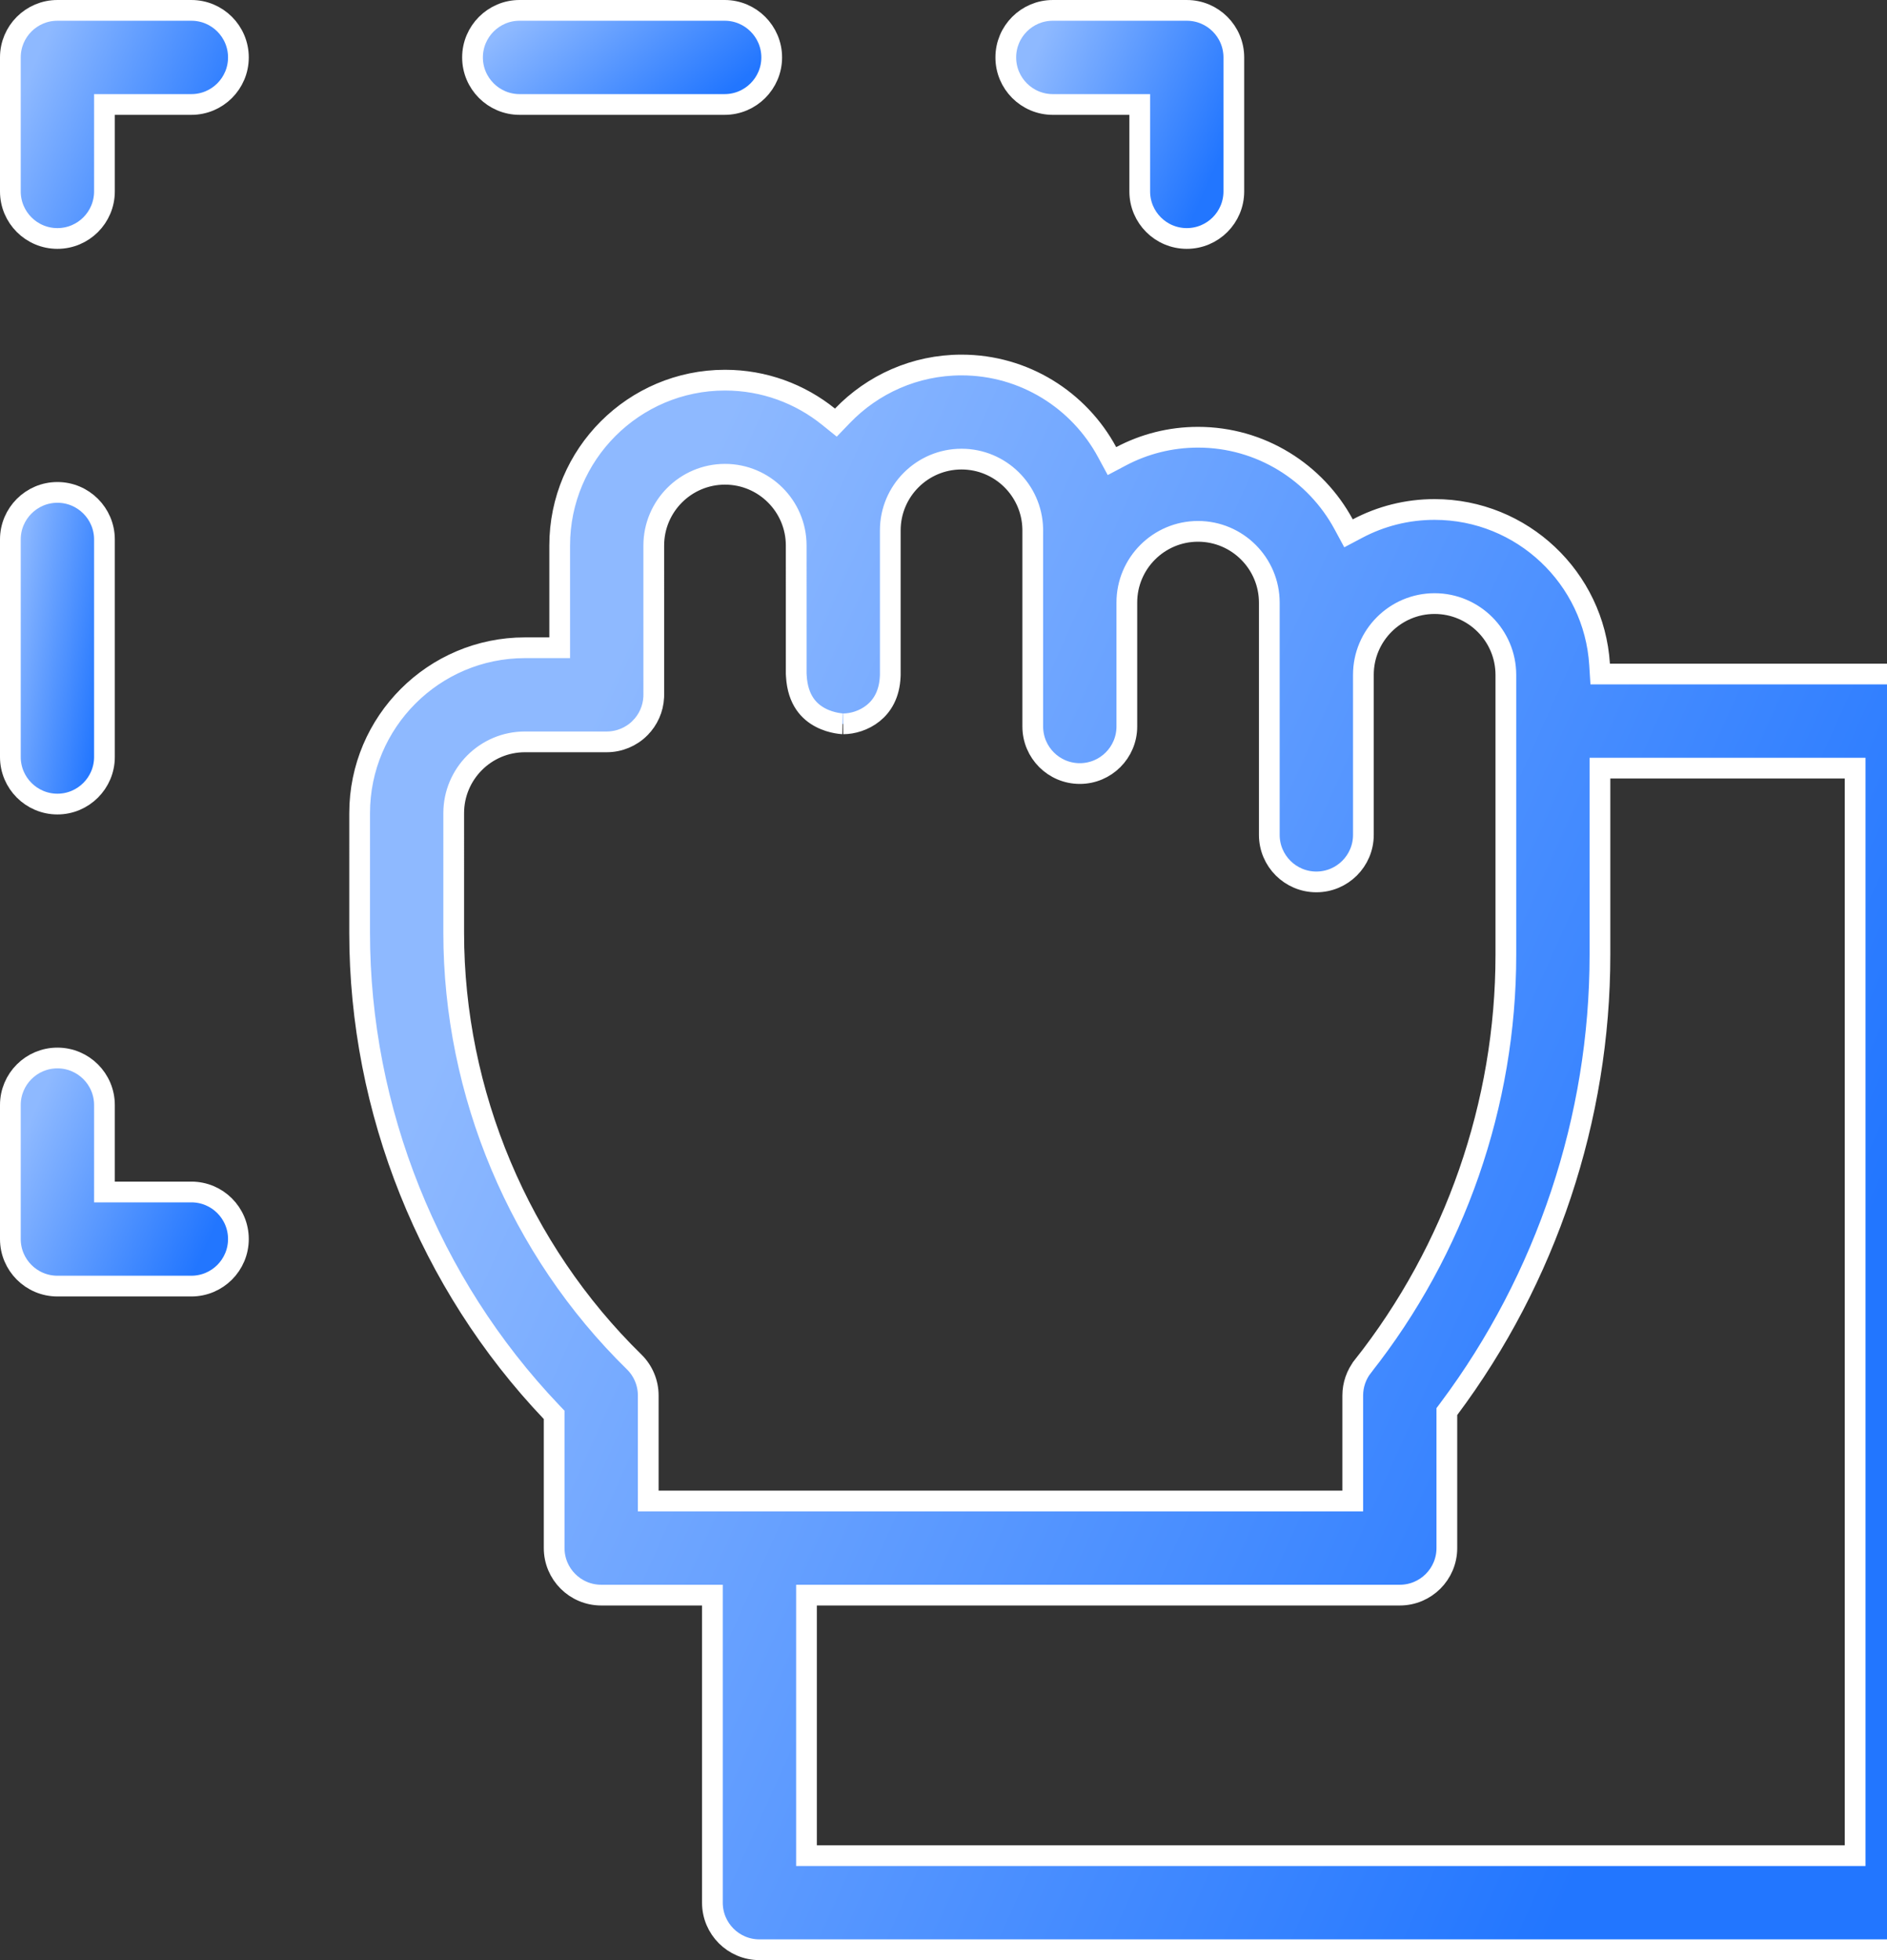 <svg width="364" height="378" viewBox="0 0 364 378" fill="none" xmlns="http://www.w3.org/2000/svg">
<rect x="0" y="0" width="364" height="378" fill="#333333" stroke="none"/>
<g clip-path="url(#clip0_11161_17025)">
<path d="M308.628 184.178C308.628 215.618 298.308 246.541 279.494 271.684L279.096 272.216V298.538C279.096 303.549 275.033 307.612 270.021 307.612H155.57V357.851H357.85V148.132H308.628V184.178ZM185.477 88.537C177.899 88.537 171.736 94.699 171.736 102.276V130.106L171.725 130.41C171.584 133.9 170.172 136.135 168.441 137.529C166.651 138.972 164.423 139.588 162.662 139.588C162.746 139.588 160.519 139.566 158.266 138.382C156.149 137.269 153.885 135.085 153.614 130.377L153.587 129.894V129.426L153.585 105.188C153.585 97.616 147.424 91.459 139.851 91.459C132.274 91.459 126.111 97.62 126.111 105.198L126.113 133.991L126.103 134.441C125.992 136.683 125.051 138.812 123.456 140.407L123.455 140.408C121.754 142.11 119.446 143.065 117.039 143.065H101.256C93.679 143.065 87.52 149.234 87.52 156.814L87.519 179.873C87.517 210.823 100.198 240.982 122.317 262.631L122.318 262.632C124.062 264.338 125.045 266.675 125.045 269.117V289.466H260.944V269.117C260.944 267.073 261.635 265.09 262.902 263.488V263.487C280.686 241.006 290.478 212.844 290.479 184.179V130.152C290.478 122.567 284.311 116.399 276.726 116.399C269.154 116.399 262.996 122.556 262.996 130.128V160.999C262.996 166.01 258.933 170.073 253.922 170.073C248.911 170.073 244.848 166.01 244.848 160.999V116.221C244.847 108.636 238.681 102.468 231.096 102.468C223.524 102.468 217.366 108.625 217.366 116.197V140.103C217.366 145.114 213.303 149.177 208.292 149.177C203.281 149.177 199.218 145.114 199.218 140.103V102.289L199.213 101.935C199.024 94.515 192.938 88.537 185.477 88.537ZM106.897 272.855L106.346 272.276C82.791 247.523 69.369 214.107 69.371 179.871L69.373 156.812C69.374 139.227 83.679 124.917 101.257 124.917H107.964V122.917L107.963 105.198C107.964 87.617 122.269 73.311 139.851 73.311C147.4 73.311 154.343 75.947 159.812 80.351L161.238 81.499L162.508 80.18C168.317 74.144 176.467 70.389 185.477 70.389C197.59 70.389 208.156 77.183 213.555 87.176L214.497 88.919L216.249 87.993C220.684 85.648 225.735 84.319 231.096 84.319C243.214 84.319 253.785 91.115 259.185 101.107L260.127 102.851L261.879 101.924C266.314 99.579 271.366 98.251 276.727 98.251C293.628 98.251 307.499 111.469 308.556 128.11L308.674 129.983H366.924C371.935 129.983 375.998 134.046 375.999 139.058V366.925C375.999 371.936 371.936 375.999 366.925 375.999H146.496C141.485 375.999 137.422 371.936 137.422 366.925V307.612H115.972C110.96 307.612 106.897 303.549 106.897 298.538V272.855Z" fill="#2276FF"/>
<path d="M308.628 184.178C308.628 215.618 298.308 246.541 279.494 271.684L279.096 272.216V298.538C279.096 303.549 275.033 307.612 270.021 307.612H155.57V357.851H357.85V148.132H308.628V184.178ZM185.477 88.537C177.899 88.537 171.736 94.699 171.736 102.276V130.106L171.725 130.41C171.584 133.9 170.172 136.135 168.441 137.529C166.651 138.972 164.423 139.588 162.662 139.588C162.746 139.588 160.519 139.566 158.266 138.382C156.149 137.269 153.885 135.085 153.614 130.377L153.587 129.894V129.426L153.585 105.188C153.585 97.616 147.424 91.459 139.851 91.459C132.274 91.459 126.111 97.62 126.111 105.198L126.113 133.991L126.103 134.441C125.992 136.683 125.051 138.812 123.456 140.407L123.455 140.408C121.754 142.11 119.446 143.065 117.039 143.065H101.256C93.679 143.065 87.52 149.234 87.52 156.814L87.519 179.873C87.517 210.823 100.198 240.982 122.317 262.631L122.318 262.632C124.062 264.338 125.045 266.675 125.045 269.117V289.466H260.944V269.117C260.944 267.073 261.635 265.09 262.902 263.488V263.487C280.686 241.006 290.478 212.844 290.479 184.179V130.152C290.478 122.567 284.311 116.399 276.726 116.399C269.154 116.399 262.996 122.556 262.996 130.128V160.999C262.996 166.01 258.933 170.073 253.922 170.073C248.911 170.073 244.848 166.01 244.848 160.999V116.221C244.847 108.636 238.681 102.468 231.096 102.468C223.524 102.468 217.366 108.625 217.366 116.197V140.103C217.366 145.114 213.303 149.177 208.292 149.177C203.281 149.177 199.218 145.114 199.218 140.103V102.289L199.213 101.935C199.024 94.515 192.938 88.537 185.477 88.537ZM106.897 272.855L106.346 272.276C82.791 247.523 69.369 214.107 69.371 179.871L69.373 156.812C69.374 139.227 83.679 124.917 101.257 124.917H107.964V122.917L107.963 105.198C107.964 87.617 122.269 73.311 139.851 73.311C147.4 73.311 154.343 75.947 159.812 80.351L161.238 81.499L162.508 80.18C168.317 74.144 176.467 70.389 185.477 70.389C197.59 70.389 208.156 77.183 213.555 87.176L214.497 88.919L216.249 87.993C220.684 85.648 225.735 84.319 231.096 84.319C243.214 84.319 253.785 91.115 259.185 101.107L260.127 102.851L261.879 101.924C266.314 99.579 271.366 98.251 276.727 98.251C293.628 98.251 307.499 111.469 308.556 128.11L308.674 129.983H366.924C371.935 129.983 375.998 134.046 375.999 139.058V366.925C375.999 371.936 371.936 375.999 366.925 375.999H146.496C141.485 375.999 137.422 371.936 137.422 366.925V307.612H115.972C110.96 307.612 106.897 303.549 106.897 298.538V272.855Z" fill="url(#paint0_linear_11161_17025)"/>
<path d="M308.628 184.178C308.628 215.618 298.308 246.541 279.494 271.684L279.096 272.216V298.538C279.096 303.549 275.033 307.612 270.021 307.612H155.57V357.851H357.85V148.132H308.628V184.178ZM185.477 88.537C177.899 88.537 171.736 94.699 171.736 102.276V130.106L171.725 130.41C171.584 133.9 170.172 136.135 168.441 137.529C166.651 138.972 164.423 139.588 162.662 139.588C162.746 139.588 160.519 139.566 158.266 138.382C156.149 137.269 153.885 135.085 153.614 130.377L153.587 129.894V129.426L153.585 105.188C153.585 97.616 147.424 91.459 139.851 91.459C132.274 91.459 126.111 97.62 126.111 105.198L126.113 133.991L126.103 134.441C125.992 136.683 125.051 138.812 123.456 140.407L123.455 140.408C121.754 142.11 119.446 143.065 117.039 143.065H101.256C93.679 143.065 87.52 149.234 87.52 156.814L87.519 179.873C87.517 210.823 100.198 240.982 122.317 262.631L122.318 262.632C124.062 264.338 125.045 266.675 125.045 269.117V289.466H260.944V269.117C260.944 267.073 261.635 265.09 262.902 263.488V263.487C280.686 241.006 290.478 212.844 290.479 184.179V130.152C290.478 122.567 284.311 116.399 276.726 116.399C269.154 116.399 262.996 122.556 262.996 130.128V160.999C262.996 166.01 258.933 170.073 253.922 170.073C248.911 170.073 244.848 166.01 244.848 160.999V116.221C244.847 108.636 238.681 102.468 231.096 102.468C223.524 102.468 217.366 108.625 217.366 116.197V140.103C217.366 145.114 213.303 149.177 208.292 149.177C203.281 149.177 199.218 145.114 199.218 140.103V102.289L199.213 101.935C199.024 94.515 192.938 88.537 185.477 88.537ZM106.897 272.855L106.346 272.276C82.791 247.523 69.369 214.107 69.371 179.871L69.373 156.812C69.374 139.227 83.679 124.917 101.257 124.917H107.964V122.917L107.963 105.198C107.964 87.617 122.269 73.311 139.851 73.311C147.4 73.311 154.343 75.947 159.812 80.351L161.238 81.499L162.508 80.18C168.317 74.144 176.467 70.389 185.477 70.389C197.59 70.389 208.156 77.183 213.555 87.176L214.497 88.919L216.249 87.993C220.684 85.648 225.735 84.319 231.096 84.319C243.214 84.319 253.785 91.115 259.185 101.107L260.127 102.851L261.879 101.924C266.314 99.579 271.366 98.251 276.727 98.251C293.628 98.251 307.499 111.469 308.556 128.11L308.674 129.983H366.924C371.935 129.983 375.998 134.046 375.999 139.058V366.925C375.999 371.936 371.936 375.999 366.925 375.999H146.496C141.485 375.999 137.422 371.936 137.422 366.925V307.612H115.972C110.96 307.612 106.897 303.549 106.897 298.538V272.855Z" stroke="white" stroke-width="4"/>
<path d="M11.074 204.029C16.086 204.029 20.148 208.092 20.148 213.103V229.869H36.914C41.925 229.869 45.988 233.932 45.988 238.943C45.988 243.954 41.925 248.017 36.914 248.017H11.074C6.063 248.017 2 243.954 2 238.943V213.103C2 208.092 6.063 204.029 11.074 204.029Z" fill="#2276FF"/>
<path d="M11.074 204.029C16.086 204.029 20.148 208.092 20.148 213.103V229.869H36.914C41.925 229.869 45.988 233.932 45.988 238.943C45.988 243.954 41.925 248.017 36.914 248.017H11.074C6.063 248.017 2 243.954 2 238.943V213.103C2 208.092 6.063 204.029 11.074 204.029Z" fill="url(#paint1_linear_11161_17025)"/>
<path d="M11.074 204.029C16.086 204.029 20.148 208.092 20.148 213.103V229.869H36.914C41.925 229.869 45.988 233.932 45.988 238.943C45.988 243.954 41.925 248.017 36.914 248.017H11.074C6.063 248.017 2 243.954 2 238.943V213.103C2 208.092 6.063 204.029 11.074 204.029Z" stroke="white" stroke-width="4"/>
<path d="M11.074 94.957C16.075 94.957 20.148 99.03 20.148 104.031V145.987C20.148 150.988 16.075 155.062 11.074 155.062C6.073 155.062 2 150.988 2 145.987V104.031C2 99.03 6.073 94.957 11.074 94.957Z" fill="#2276FF"/>
<path d="M11.074 94.957C16.075 94.957 20.148 99.03 20.148 104.031V145.987C20.148 150.988 16.075 155.062 11.074 155.062C6.073 155.062 2 150.988 2 145.987V104.031C2 99.03 6.073 94.957 11.074 94.957Z" fill="url(#paint2_linear_11161_17025)"/>
<path d="M11.074 94.957C16.075 94.957 20.148 99.03 20.148 104.031V145.987C20.148 150.988 16.075 155.062 11.074 155.062C6.073 155.062 2 150.988 2 145.987V104.031C2 99.03 6.073 94.957 11.074 94.957Z" stroke="white" stroke-width="4"/>
<path d="M11.074 2.001H36.914C41.925 2.001 45.988 6.064 45.988 11.075C45.988 16.087 41.925 20.149 36.914 20.149H20.148V36.915C20.148 41.926 16.086 45.989 11.074 45.989C6.063 45.989 2 41.926 2 36.915V11.075C2 6.064 6.063 2.001 11.074 2.001Z" fill="#2276FF"/>
<path d="M11.074 2.001H36.914C41.925 2.001 45.988 6.064 45.988 11.075C45.988 16.087 41.925 20.149 36.914 20.149H20.148V36.915C20.148 41.926 16.086 45.989 11.074 45.989C6.063 45.989 2 41.926 2 36.915V11.075C2 6.064 6.063 2.001 11.074 2.001Z" fill="url(#paint3_linear_11161_17025)"/>
<path d="M11.074 2.001H36.914C41.925 2.001 45.988 6.064 45.988 11.075C45.988 16.087 41.925 20.149 36.914 20.149H20.148V36.915C20.148 41.926 16.086 45.989 11.074 45.989C6.063 45.989 2 41.926 2 36.915V11.075C2 6.064 6.063 2.001 11.074 2.001Z" stroke="white" stroke-width="4"/>
<path d="M100.223 2H139.787C144.788 2 148.861 6.073 148.861 11.074C148.861 16.075 144.788 20.148 139.787 20.148H100.223C95.222 20.148 91.148 16.075 91.148 11.074C91.148 6.073 95.222 2 100.223 2Z" fill="#2276FF"/>
<path d="M100.223 2H139.787C144.788 2 148.861 6.073 148.861 11.074C148.861 16.075 144.788 20.148 139.787 20.148H100.223C95.222 20.148 91.148 16.075 91.148 11.074C91.148 6.073 95.222 2 100.223 2Z" fill="url(#paint4_linear_11161_17025)"/>
<path d="M100.223 2H139.787C144.788 2 148.861 6.073 148.861 11.074C148.861 16.075 144.788 20.148 139.787 20.148H100.223C95.222 20.148 91.148 16.075 91.148 11.074C91.148 6.073 95.222 2 100.223 2Z" stroke="white" stroke-width="4"/>
<path d="M203.09 2.001H228.93C233.941 2.001 238.004 6.064 238.004 11.075V36.915C238.004 41.926 233.941 45.989 228.93 45.989C223.918 45.989 219.855 41.926 219.855 36.915V20.149H203.09C198.078 20.149 194.016 16.087 194.016 11.075C194.016 6.064 198.078 2.001 203.09 2.001Z" fill="#2276FF"/>
<path d="M203.09 2.001H228.93C233.941 2.001 238.004 6.064 238.004 11.075V36.915C238.004 41.926 233.941 45.989 228.93 45.989C223.918 45.989 219.855 41.926 219.855 36.915V20.149H203.09C198.078 20.149 194.016 16.087 194.016 11.075C194.016 6.064 198.078 2.001 203.09 2.001Z" fill="url(#paint5_linear_11161_17025)"/>
<path d="M203.09 2.001H228.93C233.941 2.001 238.004 6.064 238.004 11.075V36.915C238.004 41.926 233.941 45.989 228.93 45.989C223.918 45.989 219.855 41.926 219.855 36.915V20.149H203.09C198.078 20.149 194.016 16.087 194.016 11.075C194.016 6.064 198.078 2.001 203.09 2.001Z" stroke="white" stroke-width="4"/>
</g>
<defs>
<linearGradient id="paint0_linear_11161_17025" x1="290.68" y1="392.363" x2="48.751" y2="283.864" gradientUnits="userSpaceOnUse">
<stop stop-color="#2276FF"/>
<stop offset="1" stop-color="#8EB9FF"/>
</linearGradient>
<linearGradient id="paint1_linear_11161_17025" x1="34.498" y1="252.243" x2="-2.918" y2="235.518" gradientUnits="userSpaceOnUse">
<stop stop-color="#2276FF"/>
<stop offset="1" stop-color="#8EB9FF"/>
</linearGradient>
<linearGradient id="paint2_linear_11161_17025" x1="15.922" y1="160.036" x2="-4.314" y2="156.911" gradientUnits="userSpaceOnUse">
<stop stop-color="#2276FF"/>
<stop offset="1" stop-color="#8EB9FF"/>
</linearGradient>
<linearGradient id="paint3_linear_11161_17025" x1="34.498" y1="50.215" x2="-2.918" y2="33.49" gradientUnits="userSpaceOnUse">
<stop stop-color="#2276FF"/>
<stop offset="1" stop-color="#8EB9FF"/>
</linearGradient>
<linearGradient id="paint4_linear_11161_17025" x1="133.513" y1="23.176" x2="110.885" y2="-5.008" gradientUnits="userSpaceOnUse">
<stop stop-color="#2276FF"/>
<stop offset="1" stop-color="#8EB9FF"/>
</linearGradient>
<linearGradient id="paint5_linear_11161_17025" x1="226.514" y1="50.215" x2="189.098" y2="33.49" gradientUnits="userSpaceOnUse">
<stop stop-color="#2276FF"/>
<stop offset="1" stop-color="#8EB9FF"/>
</linearGradient>
<clipPath id="clip0_11161_17025">
<rect width="378" height="378" fill="white"/>
</clipPath>
</defs>
</svg>
